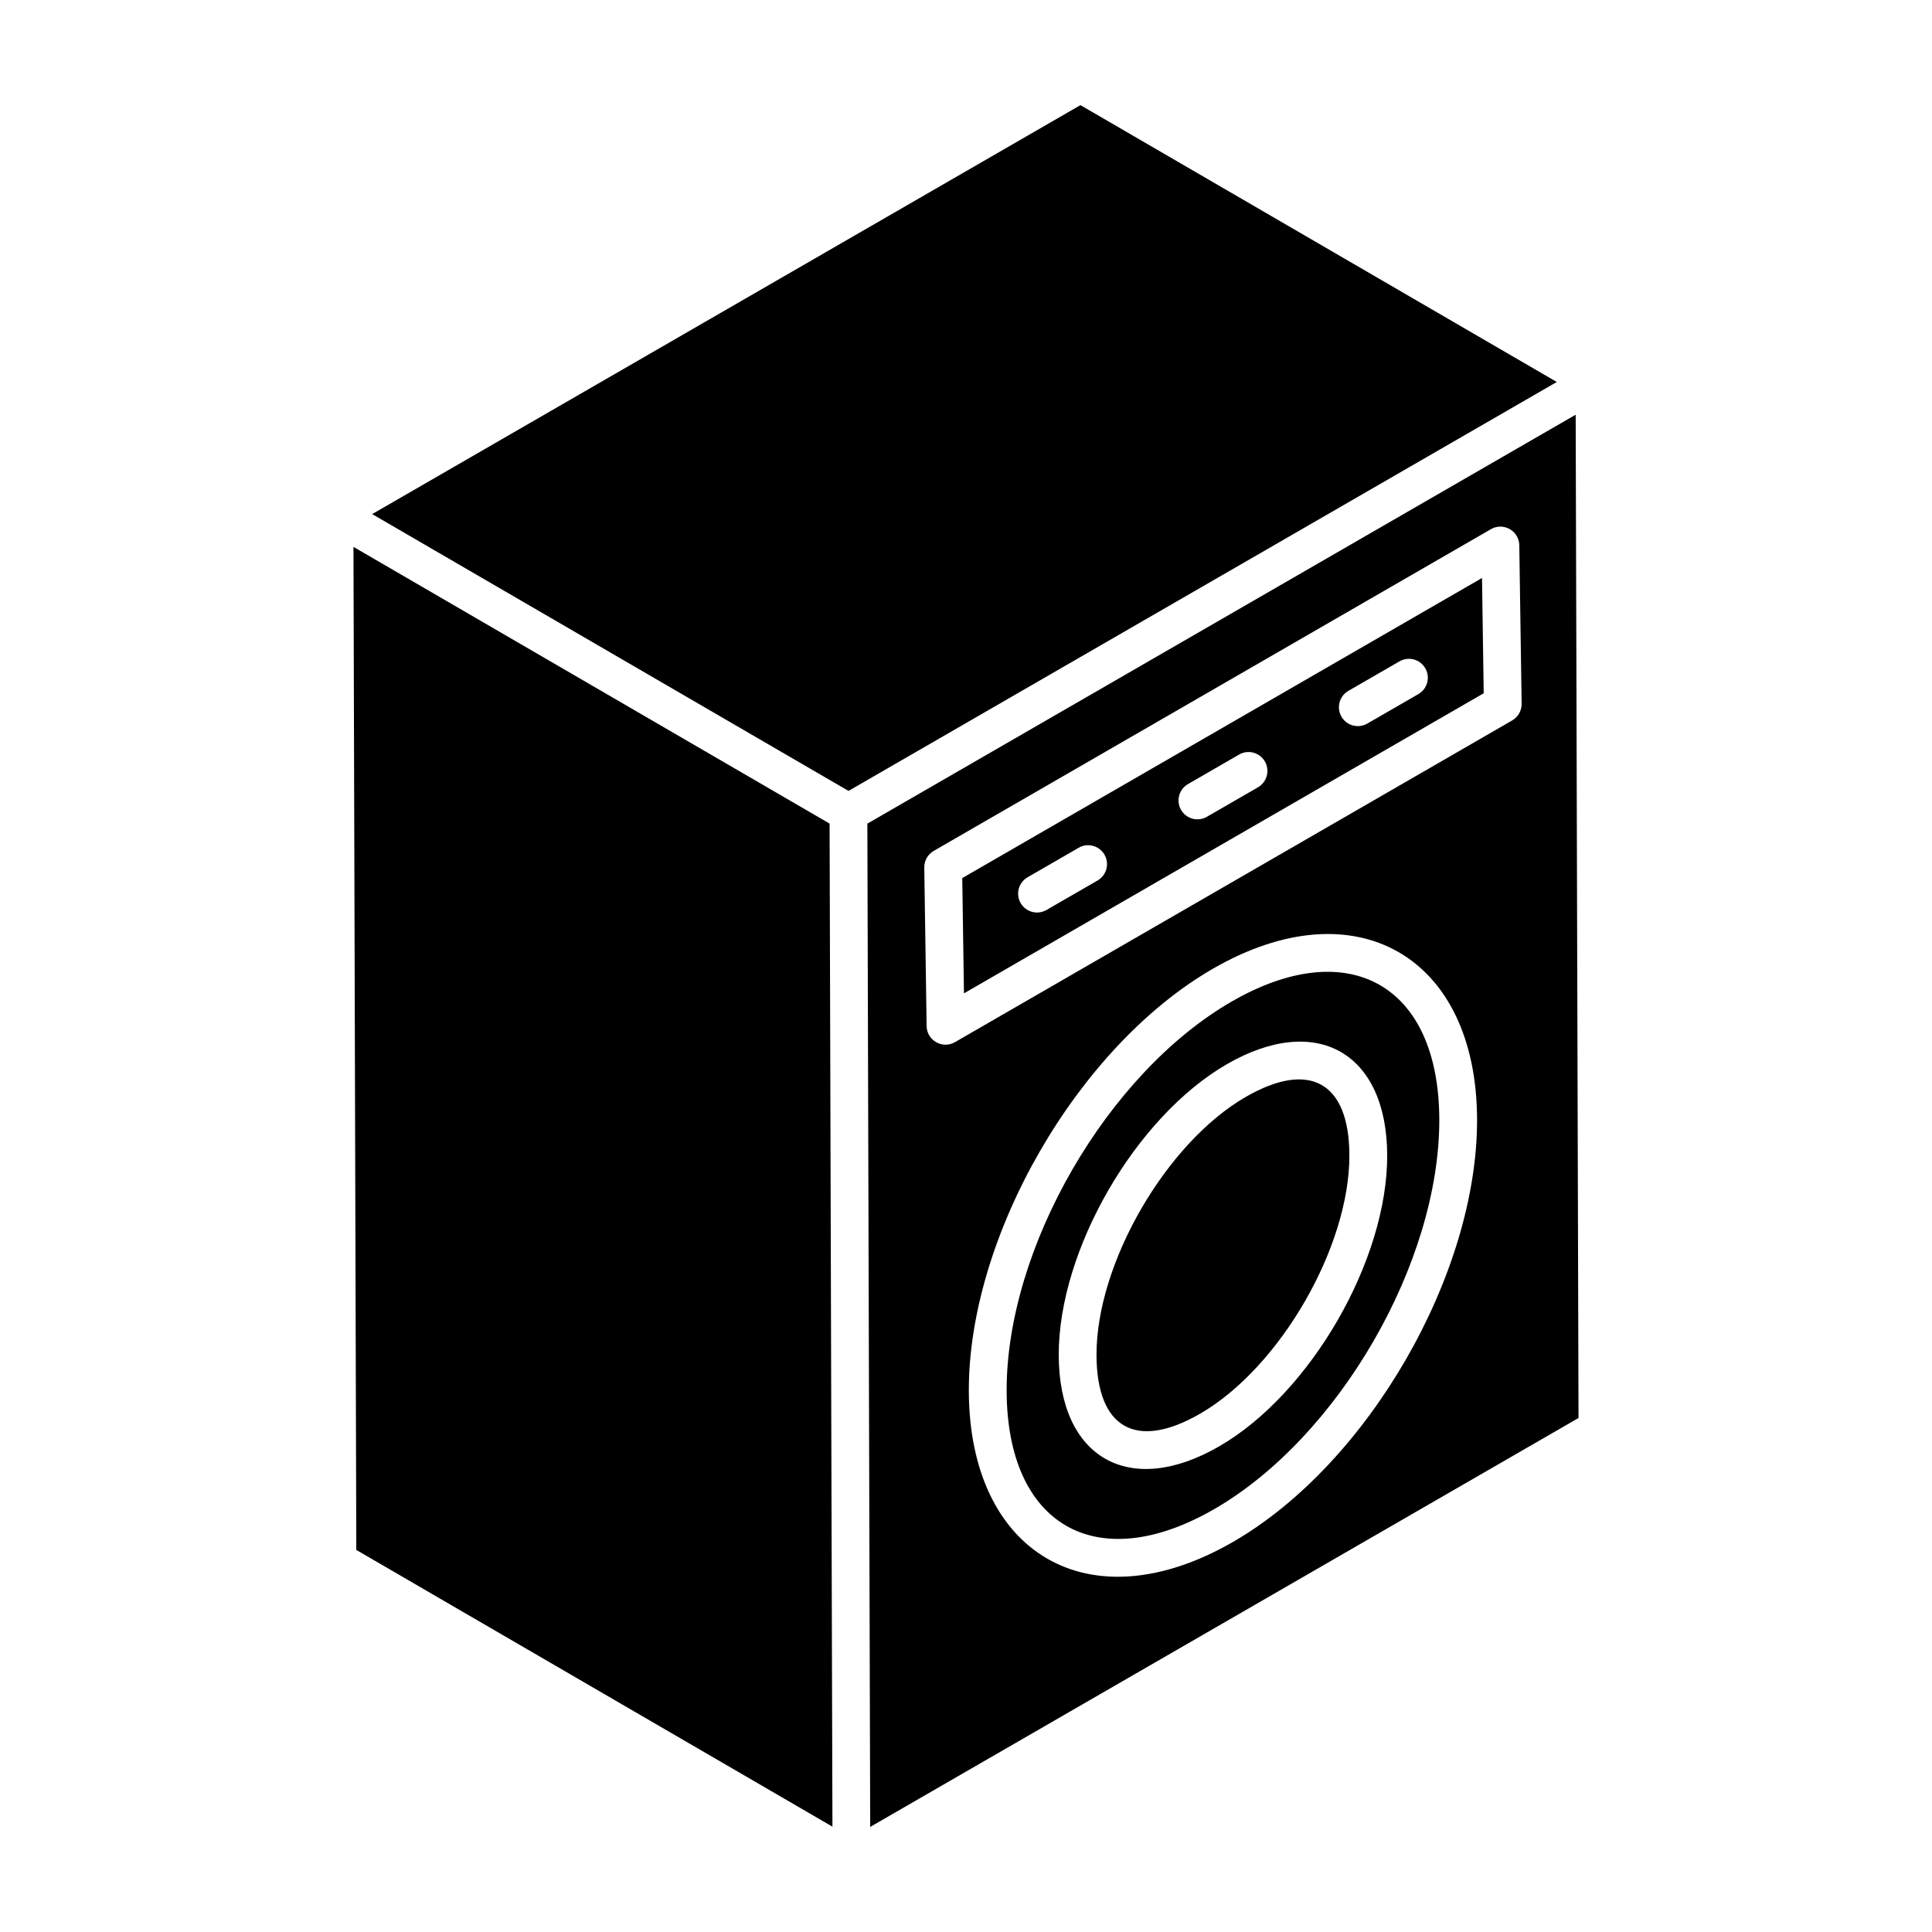 <?xml version="1.0" encoding="UTF-8"?>
<!-- Uploaded to: ICON Repo, www.iconrepo.com, Generator: ICON Repo Mixer Tools -->
<svg fill="#000000" width="800px" height="800px" version="1.1" viewBox="144 144 512 512" xmlns="http://www.w3.org/2000/svg">
 <g>
  <path d="m430.33 171.86-187.7 108.38 126.23 73.359 187.71-108.37z"/>
  <path d="m237.67 288.93c0.078 27.18-0.277-98.461 0.754 265.82l126.18 73.332-0.754-265.82z"/>
  <path d="m474.14 434.69c-21.137 12.207-39.621 44.176-39.555 68.406 0.047 19.375 10.48 25.355 27.461 15.547 21.137-12.203 39.621-44.195 39.555-68.465-0.047-19.48-10.633-25.203-27.461-15.488z"/>
  <path d="m470.4 409.42c-32.984 19.047-59.734 65.336-59.629 103.19 0.102 35.664 23.867 49.301 55.027 31.312 32.984-19.043 59.734-65.371 59.629-103.26-0.102-35.844-24.16-49.055-55.027-31.238zm-3.34 117.9c-23.613 13.629-42.402 3.266-42.484-24.191-0.078-27.801 20.328-63.113 44.562-77.109 23.797-13.727 42.402-3.027 42.484 24.133 0.078 27.836-20.328 63.176-44.562 77.168z"/>
  <path d="m399.01 376.7 0.449 30.547 137.74-79.527-0.449-30.547zm35.859 0.637-13.543 7.82c-2.387 1.379-5.457 0.566-6.84-1.832-1.383-2.394-0.562-5.457 1.832-6.84l13.543-7.82c2.383-1.395 5.449-0.57 6.84 1.832 1.387 2.394 0.562 5.457-1.832 6.84zm42.508-24.695-13.543 7.82c-2.387 1.379-5.457 0.566-6.84-1.832-1.383-2.394-0.562-5.457 1.832-6.84l13.543-7.82c2.387-1.391 5.453-0.57 6.84 1.832 1.383 2.394 0.562 5.453-1.832 6.84zm42.508-24.703-13.543 7.82c-2.387 1.379-5.457 0.566-6.84-1.832-1.383-2.394-0.562-5.457 1.832-6.84l13.543-7.82c2.383-1.383 5.457-0.57 6.84 1.832 1.383 2.394 0.562 5.457-1.832 6.84z"/>
  <path d="m561.57 253.9c-22.195 12.812-165.74 95.684-187.71 108.37l0.754 265.88 187.71-108.37zm-90.77 298.7c-38.258 22.086-69.93 3.031-70.051-39.961-0.117-41.051 28.879-91.246 64.637-111.89 38-21.953 69.93-3.188 70.051 39.887 0.117 41.094-28.879 91.316-64.637 111.96zm73.945-217.68-147.67 85.262c-3.309 1.906-7.461-0.449-7.512-4.266l-0.621-42.012c-0.023-1.812 0.93-3.5 2.504-4.41l147.67-85.262c1.527-0.891 3.43-0.898 4.973-0.02 1.547 0.879 2.516 2.508 2.539 4.285l0.621 42.012c0.023 1.812-0.93 3.5-2.504 4.41z"/>
 </g>
</svg>